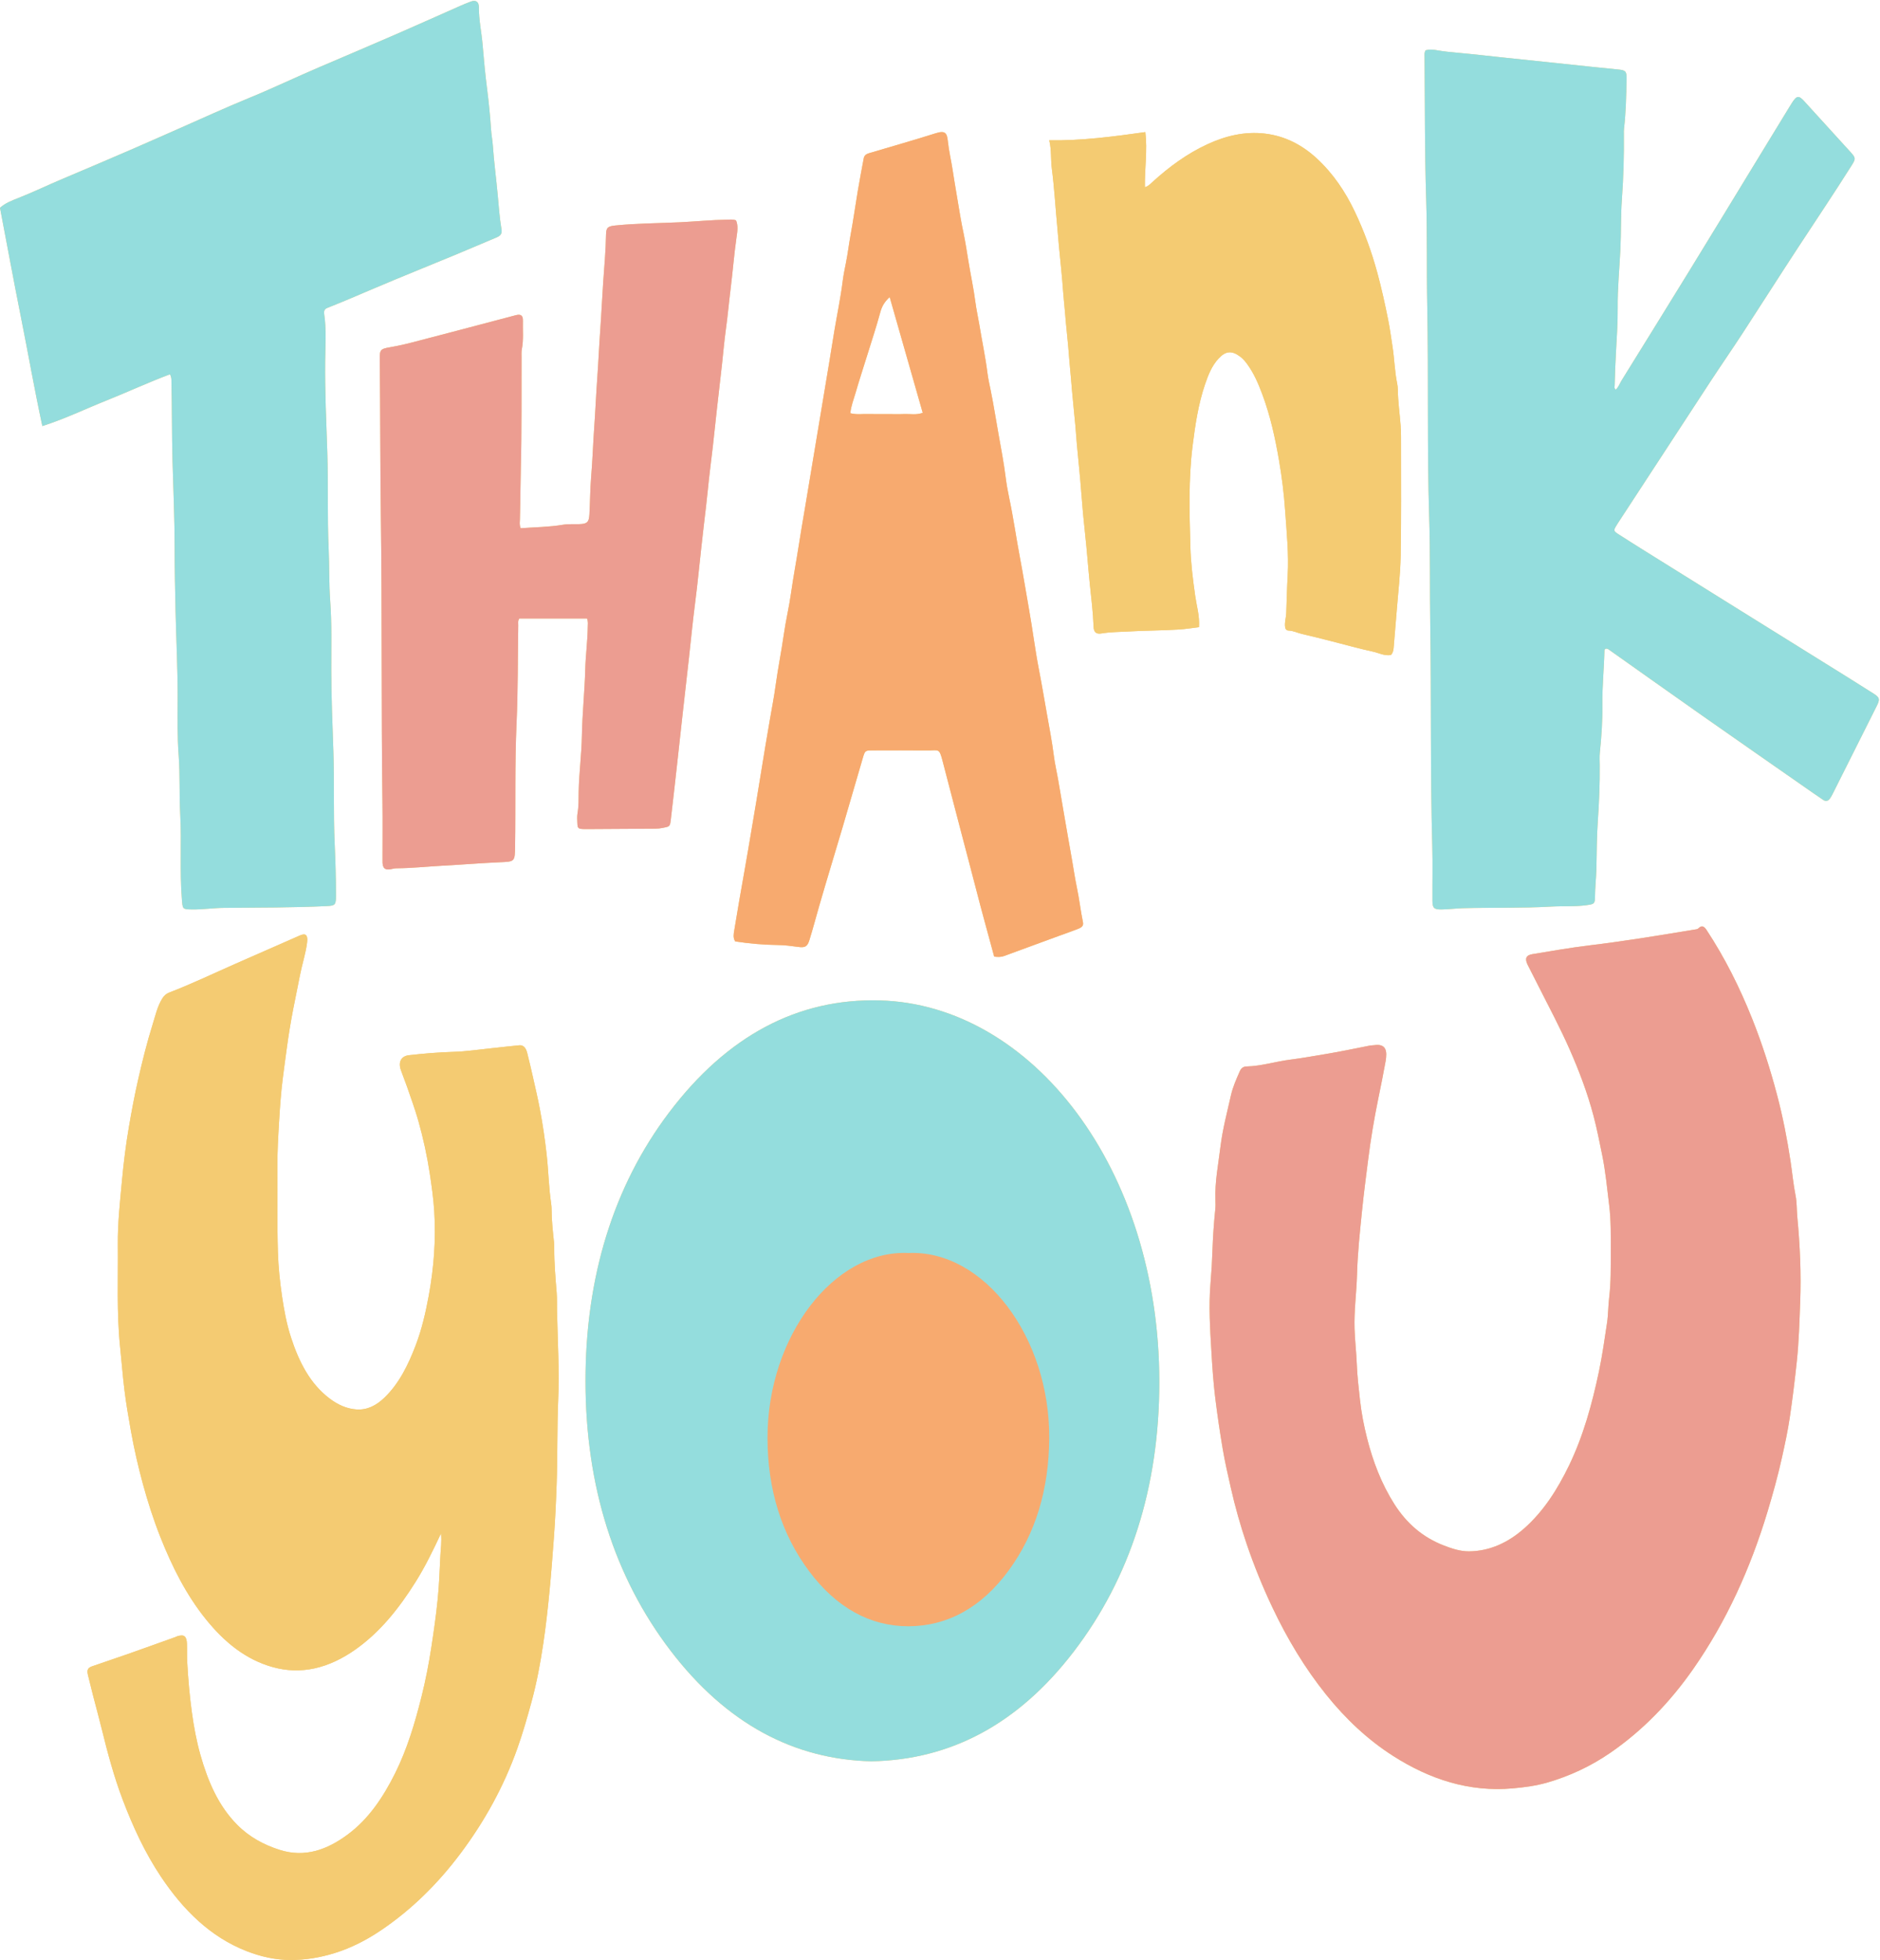 <?xml version="1.0" encoding="UTF-8"?><svg xmlns="http://www.w3.org/2000/svg" xmlns:xlink="http://www.w3.org/1999/xlink" height="441.6" preserveAspectRatio="xMidYMid meet" version="1.0" viewBox="0.0 -0.2 423.6 441.6" width="423.6" zoomAndPan="magnify"><g id="change1_1"><path d="M261.216,311.165c-0.003,23.65-6.562,44.135-19.315,60.762c-12.516,16.318-27.736,24.351-45.577,24.669 c-17.381-0.403-32.67-8.456-45.263-24.962c-12.702-16.648-19.115-37.138-19.137-60.616c-0.022-23.38,6.243-43.926,18.826-60.577 c13.075-17.302,29.013-25.769,47.498-25.26C232.456,226.121,261.221,262.949,261.216,311.165z M422.138,156.056 c-1.768-1.111-3.526-2.238-5.298-3.342c-8.186-5.099-16.377-10.189-24.563-15.287c-7.236-4.506-14.47-9.016-21.701-13.53 c-1.963-1.225-3.922-2.458-5.867-3.711c-1.206-0.777-1.208-0.872-0.425-2.117c0.06-0.096,0.115-0.195,0.177-0.289 c6.944-10.63,13.878-21.267,20.837-31.887c2.413-3.682,4.92-7.303,7.325-10.991c4.193-6.432,8.309-12.914,12.515-19.337 c4.052-6.187,8.182-12.323,12.124-18.581c0.893-1.418,0.855-1.655-0.299-2.916c-3.471-3.792-6.931-7.594-10.382-11.404 c-1.265-1.397-1.725-1.373-2.773,0.24c-0.215,0.331-0.42,0.669-0.626,1.006c-2.352,3.851-4.704,7.701-7.055,11.553 c-5.145,8.428-10.271,16.868-15.44,25.282c-5.079,8.268-10.2,16.511-15.308,24.762c-0.429,0.693-0.681,1.511-1.316,2.078 c-0.408-0.319-0.256-0.672-0.249-0.982c0.048-2.37,0.152-4.737,0.275-7.105c0.178-3.44,0.44-6.882,0.404-10.336 c-0.045-4.35,0.389-8.684,0.604-13.025c0.19-3.836,0.069-7.677,0.35-11.52c0.359-4.903,0.487-9.827,0.443-14.749 c-0.003-0.339-0.017-0.682,0.022-1.018c0.442-3.764,0.517-7.546,0.58-11.329c0.028-1.68-0.236-1.906-1.936-2.066 c-1.906-0.179-3.809-0.381-5.713-0.581c-3.697-0.387-7.394-0.782-11.092-1.17c-2.746-0.288-5.492-0.569-8.238-0.859 c-3.698-0.39-7.392-0.82-11.094-1.159c-1.517-0.139-3.027-0.274-4.528-0.543c-0.877-0.157-1.779-0.271-2.684,0.005 c-0.331,0.593-0.228,1.05-0.224,1.498c0.088,10.638,0.021,21.275,0.361,31.912c0.259,8.083,0.086,16.176,0.243,24.266 c0.308,15.888-0.06,31.785,0.442,47.676c0.252,7.97,0.109,15.95,0.234,23.926c0.26,16.629-0.007,33.264,0.456,49.894 c0.115,4.13,0.01,8.265,0.035,12.398c0.01,1.656,0.368,1.989,2.013,1.971c1.636-0.018,3.269-0.244,4.894-0.288 c6.615-0.179,13.235,0.022,19.85-0.36c2.703-0.156,5.42,0.058,8.122-0.339c1.502-0.221,1.741-0.281,1.747-1.843 c0.009-2.039,0.25-4.06,0.308-6.092c0.104-3.614,0.065-7.226,0.32-10.842c0.297-4.225,0.478-8.468,0.441-12.711 c-0.008-0.962-0.072-1.933,0.027-2.886c0.38-3.654,0.619-7.316,0.573-10.988c-0.05-4.019,0.378-8.015,0.46-12.026 c0.003-0.135,0.16-0.266,0.22-0.361c0.367-0.082,0.6,0.07,0.834,0.235c7.004,4.953,13.996,9.925,21.018,14.853 c8.275,5.806,16.577,11.574,24.868,17.357c0.788,0.55,1.579,1.095,2.379,1.627c0.58,0.386,1.084,0.232,1.471-0.302 c0.231-0.318,0.429-0.666,0.606-1.018c3.328-6.624,6.656-13.249,9.972-19.878C423.635,157.312,423.509,156.917,422.138,156.056z M38.304,84.118c0.393,0.804,0.312,1.253,0.323,1.687c0.152,5.903,0.083,11.808,0.243,17.715c0.179,6.588,0.483,13.178,0.482,19.777 c0,4.645,0.093,9.294,0.199,13.94c0.152,6.653,0.5,13.304,0.482,19.966c-0.011,4.267-0.095,8.533,0.226,12.81 c0.329,4.371,0.109,8.776,0.349,13.173c0.349,6.39-0.142,12.813,0.376,19.215c0.178,2.199,0.126,2.249,2.184,2.285 c2.432,0.043,4.848-0.336,7.27-0.358c7.748-0.071,15.497-0.032,23.241-0.403c1.827-0.087,2.017-0.272,2.02-2.336 c0.006-3.955-0.123-7.902-0.298-11.854c-0.306-6.901-0.056-13.815-0.288-20.73c-0.204-6.08-0.465-12.17-0.474-18.265 c-0.007-5.209,0.142-10.419-0.243-15.636c-0.286-3.867-0.169-7.77-0.345-11.661c-0.326-7.214-0.069-14.443-0.303-21.673 c-0.224-6.898-0.564-13.804-0.482-20.72c0.042-3.509,0.294-7.039-0.23-10.541c-0.092-0.613,0.08-1.089,0.682-1.327 c3.557-1.405,7.077-2.92,10.602-4.422c5.995-2.553,12.038-4.969,18.054-7.462c3.168-1.313,6.321-2.672,9.485-3.999 c0.987-0.414,1.301-0.867,1.122-1.932c-0.423-2.521-0.606-5.089-0.835-7.622c-0.338-3.733-0.846-7.447-1.106-11.188 c-0.082-1.184-0.314-2.341-0.394-3.534c-0.202-3.052-0.498-6.101-0.89-9.13c-0.432-3.342-0.741-6.707-1.022-10.057 c-0.235-2.804-0.851-5.557-0.835-8.396c0.007-1.242-0.681-1.679-1.724-1.318c-0.912,0.316-1.805,0.708-2.693,1.1 c-4.714,2.08-9.415,4.198-14.138,6.251c-5.768,2.507-11.551,4.972-17.335,7.437c-5.259,2.241-10.428,4.728-15.717,6.893 c-5.495,2.25-10.91,4.746-16.358,7.138c-3.51,1.541-7.01,3.108-10.528,4.625c-5.096,2.198-10.198,4.381-15.311,6.534 c-3.32,1.398-6.577,2.972-9.927,4.295C2.727,44.964,1.196,45.532,0,46.613c1.582,8.293,3.078,16.434,4.699,24.543 c1.618,8.095,3.033,16.243,4.844,24.633c5.083-1.624,9.711-3.87,14.441-5.761C28.774,88.113,33.478,85.926,38.304,84.118z M404.572,269.132c-0.506-2.556-0.746-5.162-1.134-7.736c-0.76-5.044-1.744-10.025-3.028-14.901 c-1.548-5.881-3.402-11.656-5.635-17.245c-2.813-7.043-6.163-13.72-10.23-19.896c-0.504-0.766-1.037-1.235-1.823-0.441 c-0.268,0.271-0.627,0.264-0.964,0.318c-4.069,0.657-8.133,1.357-12.206,1.973c-3.796,0.575-7.596,1.119-11.404,1.575 c-4.316,0.516-8.601,1.28-12.894,1.984c-1.41,0.231-1.74,1.003-1.034,2.42c0.821,1.646,1.669,3.274,2.498,4.914 c2.373,4.696,4.844,9.328,6.98,14.181c2.111,4.794,3.975,9.714,5.343,14.868c0.764,2.878,1.334,5.815,1.938,8.745 c0.778,3.773,1.131,7.603,1.599,11.418c0.416,3.385,0.377,6.813,0.366,11.365c-0.023,2.412,0.054,5.974-0.373,9.49 c-0.229,1.889-0.193,3.802-0.477,5.667c-0.559,3.67-1.063,7.349-1.831,10.979c-1.553,7.344-3.515,14.481-6.722,21.121 c-2.628,5.441-5.769,10.349-10.064,14.159c-3.685,3.269-7.843,5.176-12.498,5.211c-1.954,0.015-3.878-0.623-5.765-1.361 c-4.535-1.773-8.224-4.832-11.059-9.308c-2.848-4.494-4.796-9.516-6.135-14.821c-0.708-2.807-1.272-5.687-1.595-8.63 c-0.293-2.666-0.611-5.316-0.714-8.007c-0.102-2.68-0.425-5.35-0.51-8.031c-0.129-4.072,0.447-8.114,0.556-12.173 c0.13-4.857,0.652-9.661,1.139-14.472c0.388-3.831,0.89-7.647,1.372-11.464c0.58-4.597,1.342-9.154,2.269-13.674 c0.574-2.799,1.149-5.6,1.65-8.417c0.428-2.405,0.131-4.084-2.601-3.671c-0.28,0.042-0.568,0.016-0.846,0.069 c-3.33,0.641-6.649,1.369-9.991,1.913c-2.676,0.435-5.343,0.939-8.035,1.273c-3.297,0.41-6.526,1.468-9.869,1.537 c-0.674,0.014-1.179,0.348-1.498,1.076c-0.771,1.756-1.566,3.516-1.994,5.422c-0.866,3.852-1.89,7.667-2.368,11.624 c-0.478,3.953-1.278,7.867-1.13,11.902c0.026,0.722,0.041,1.454-0.033,2.169c-0.323,3.126-0.533,6.259-0.641,9.404 c-0.08,2.357-0.215,4.724-0.418,7.057c-0.459,5.271-0.11,10.511,0.198,15.738c0.199,3.382,0.427,6.777,0.84,10.157 c0.474,3.889,1.048,7.753,1.695,11.6c0.496,2.95,1.176,5.861,1.831,8.771c0.972,4.318,2.178,8.561,3.586,12.704 c1.658,4.878,3.59,9.619,5.773,14.228c3.366,7.106,7.333,13.702,12.086,19.625c4.417,5.505,9.412,10.2,15.114,13.844 c8.391,5.362,17.269,8.169,26.923,7.317c2.653-0.234,5.292-0.584,7.846-1.324c4.991-1.444,9.754-3.646,14.197-6.709 c7.217-4.974,13.397-11.326,18.678-18.893c7.442-10.664,12.866-22.605,16.759-35.528c1.193-3.961,2.296-7.945,3.2-12.017 c0.662-2.979,1.316-5.971,1.763-8.983c0.631-4.248,1.153-8.526,1.607-12.816c0.47-4.444,0.59-8.895,0.754-13.337 c0.236-6.361-0.04-12.735-0.645-19.07C404.816,272.391,404.887,270.723,404.572,269.132z M147.654,186.491 c0.567-0.003,1.119-0.069,1.68-0.178c1.581-0.308,1.623-0.279,1.813-1.876c0.472-3.969,0.911-7.943,1.354-11.915 c0.462-4.14,0.907-8.282,1.369-12.422c0.443-3.972,0.904-7.941,1.347-11.913c0.462-4.14,0.854-8.289,1.387-12.42 c0.303-2.346,0.572-4.693,0.816-7.046c0.377-3.639,0.782-7.276,1.202-10.91c0.284-2.46,0.602-4.916,0.838-7.383 c0.326-3.417,0.788-6.82,1.176-10.232c0.298-2.629,0.563-5.262,0.857-7.891c0.387-3.468,0.794-6.933,1.182-10.401 c0.294-2.63,0.507-5.271,0.874-7.891c0.429-3.068,0.694-6.153,1.08-9.226c0.484-3.852,0.771-7.728,1.33-11.576 c0.18-1.237,0.403-2.558-0.11-3.76c-0.753-0.286-1.438-0.17-2.111-0.159c-3.5,0.061-6.985,0.411-10.475,0.579 c-4.849,0.233-9.708,0.231-14.549,0.722c-1.715,0.174-2.139,0.412-2.165,2.07c-0.056,3.559-0.386,7.096-0.633,10.642 c-0.251,3.599-0.407,7.205-0.668,10.808c-0.268,3.71-0.422,7.43-0.693,11.145c-0.262,3.598-0.403,7.206-0.666,10.809 c-0.271,3.71-0.375,7.432-0.693,11.147c-0.24,2.805-0.227,5.641-0.391,8.461c-0.101,1.738-0.476,2.147-2.266,2.208 c-1.244,0.042-2.513-0.065-3.729,0.14c-3.123,0.527-6.276,0.537-9.484,0.779c-0.335-0.735-0.2-1.364-0.183-1.974 c0.108-3.898,0.108-7.798,0.21-11.697c0.216-8.317,0.12-16.642,0.156-24.963c0.002-0.565-0.043-1.146,0.066-1.693 c0.424-2.132,0.188-4.286,0.245-6.428c0.032-1.198-0.469-1.534-1.607-1.237c-4.305,1.121-8.602,2.272-12.904,3.404 c-2.939,0.774-5.885,1.523-8.821,2.307c-2.122,0.567-4.241,1.104-6.415,1.474c-2.506,0.426-2.527,0.571-2.5,3.101 c0.127,11.991,0.091,23.982,0.252,35.974c0.284,21.161,0.065,42.328,0.35,63.492c0.056,4.188,0.01,8.378,0.011,12.568 c0,0.34-0.011,0.68,0.005,1.019c0.06,1.268,0.591,1.718,1.855,1.47c0.443-0.087,0.874-0.203,1.33-0.205 c3.502-0.022,6.984-0.413,10.471-0.594c4.227-0.219,8.445-0.581,12.673-0.763c3.521-0.151,3.483-0.094,3.538-3.671 c0.142-9.217-0.085-18.434,0.33-27.652c0.33-7.342,0.262-14.701,0.38-22.053c0.008-0.494-0.127-1.018,0.241-1.541 c5.077,0,10.188,0,15.257,0c0.293,0.727,0.176,1.352,0.167,1.967c-0.046,3.161-0.479,6.308-0.563,9.454 c-0.134,5.029-0.672,10.031-0.761,15.055c-0.074,4.181-0.642,8.328-0.723,12.506c-0.031,1.636,0.025,3.275-0.26,4.904 c-0.125,0.715-0.066,1.469-0.038,2.204c0.045,1.183,0.183,1.297,1.432,1.348c0.283,0.011,0.566,0.004,0.849,0.003 C137.464,186.552,142.559,186.519,147.654,186.491z M165.439,209.42c0.713-4.386,1.478-8.763,2.259-13.138 c0.574-3.212,1.109-6.432,1.657-9.646c0.709-4.155,1.398-8.315,2.073-12.477c0.657-4.052,1.317-8.102,2.026-12.145 c0.466-2.658,0.97-5.318,1.336-7.983c0.52-3.793,1.288-7.54,1.824-11.329c0.44-3.115,1.191-6.187,1.625-9.302 c0.497-3.566,1.18-7.098,1.726-10.654c0.418-2.722,0.899-5.434,1.352-8.151c0.453-2.717,0.906-5.433,1.359-8.15 c0.453-2.717,0.906-5.433,1.359-8.15c0.453-2.716,0.906-5.433,1.359-8.149c0.453-2.716,0.91-5.432,1.358-8.15 c0.42-2.551,0.821-5.105,1.245-7.656c0.617-3.714,1.403-7.4,1.869-11.141c0.174-1.395,0.459-2.783,0.735-4.15 c0.424-2.099,0.664-4.222,1.055-6.323c0.607-3.259,1.053-6.548,1.606-9.818c0.421-2.494,0.894-4.979,1.36-7.465 c0.116-0.62,0.566-0.943,1.149-1.116c5.019-1.488,10.057-2.919,15.047-4.498c2.216-0.701,2.559-0.027,2.755,1.812 c0.233,2.19,0.748,4.322,1.078,6.49c0.525,3.443,1.149,6.871,1.704,10.31c0.215,1.333,0.496,2.663,0.766,3.974 c0.419,2.039,0.738,4.103,1.068,6.146c0.502,3.108,1.182,6.186,1.585,9.312c0.215,1.671,0.598,3.319,0.871,4.983 c0.599,3.661,1.383,7.291,1.844,10.976c0.167,1.339,0.476,2.665,0.744,3.978c0.674,3.306,1.181,6.644,1.78,9.959 c0.568,3.147,1.165,6.303,1.569,9.486c0.197,1.557,0.466,3.122,0.793,4.651c0.965,4.512,1.591,9.082,2.453,13.61 c0.745,3.916,1.371,7.862,2.07,11.791c0.788,4.427,1.328,8.901,2.188,13.313c0.645,3.312,1.2,6.642,1.791,9.96 c0.561,3.15,1.171,6.302,1.571,9.485c0.224,1.783,0.646,3.541,0.957,5.314c0.456,2.602,0.895,5.207,1.334,7.811 c0.589,3.493,1.219,6.979,1.826,10.469c0.355,2.044,0.657,4.105,1.084,6.144c0.541,2.584,0.835,5.218,1.369,7.81 c0.196,0.952-0.614,1.25-1.284,1.516c-1.308,0.518-2.643,0.969-3.966,1.453c-4.177,1.528-8.357,3.051-12.528,4.594 c-0.723,0.267-1.423,0.235-2.227,0.14c-1.415-5.25-2.83-10.288-4.123-15.358c-1.098-4.307-2.271-8.593-3.379-12.895 c-1.346-5.23-2.745-10.446-4.088-15.676c-0.807-3.143-0.864-2.504-3.364-2.527c-4.076-0.038-8.153-0.012-12.23-0.01 c-1.883,0.001-1.912-0.005-2.424,1.732c-1.542,5.236-3.043,10.483-4.59,15.717c-1.737,5.881-3.545,11.742-5.243,17.634 c-0.73,2.533-1.401,5.084-2.18,7.604c-0.472,1.527-0.96,1.807-2.578,1.584c-1.504-0.207-3.022-0.406-4.536-0.423 c-3.222-0.035-6.413-0.322-9.618-0.809C165.134,211.096,165.31,210.217,165.439,209.42z M191.596,92.892 c1.381,0.37,2.733,0.148,4.065,0.186c1.356,0.039,2.715,0.01,4.072,0.011c1.357,0.001,2.717,0.045,4.072-0.008 c1.311-0.05,2.659,0.26,4.102-0.279c-2.496-8.739-4.962-17.375-7.449-26.083c-1.078,1-1.727,2.012-2.087,3.346 c-0.924,3.418-2.049,6.781-3.098,10.165c-0.832,2.683-1.712,5.351-2.489,8.049C192.354,89.778,191.749,91.242,191.596,92.892z M125.431,291.087c-0.269-3.373-0.573-6.742-0.55-10.135c0.003-0.396-0.004-0.794-0.045-1.187c-0.263-2.521-0.553-5.038-0.556-7.583 c0-0.394-0.031-0.792-0.089-1.18c-0.552-3.67-0.609-7.398-1.021-11.089c-0.387-3.472-0.893-6.911-1.543-10.324 c-0.46-2.417-1.023-4.81-1.563-7.208c-0.406-1.802-0.83-3.599-1.281-5.387c-0.299-1.183-0.894-1.783-1.763-1.704 c-2.132,0.193-4.258,0.459-6.388,0.679c-2.775,0.286-5.547,0.707-8.327,0.794c-3.394,0.105-6.77,0.372-10.143,0.756 c-1.754,0.2-2.472,1.5-1.849,3.321c0.431,1.26,0.951,2.481,1.383,3.741c0.882,2.575,1.83,5.129,2.572,7.756 c1.105,3.918,1.975,7.901,2.589,11.975c0.419,2.781,0.811,5.574,0.985,8.363c0.398,6.388-0.082,12.75-1.236,19.022 c-0.7,3.806-1.567,7.573-2.935,11.162c-1.694,4.443-3.738,8.621-7.053,11.817c-1.803,1.739-3.853,2.814-6.28,2.654 c-2.19-0.144-4.164-1.036-5.984-2.394c-4.505-3.362-7.015-8.358-8.814-13.912c-0.961-2.969-1.531-6.052-1.992-9.173 c-0.485-3.286-0.828-6.603-0.93-9.907c-0.196-6.334-0.067-12.681-0.118-19.022c-0.029-3.621,0.188-7.23,0.405-10.833 c0.182-3.031,0.406-6.063,0.775-9.083c0.279-2.286,0.605-4.563,0.908-6.843c0.406-3.062,0.906-6.105,1.494-9.132 c0.491-2.527,1.021-5.044,1.514-7.57c0.483-2.475,1.294-4.855,1.601-7.376c0.2-1.638-0.311-2.115-1.641-1.531 c-4.827,2.119-9.652,4.242-14.478,6.362c-4.966,2.181-9.869,4.544-14.919,6.479c-0.623,0.239-1.142,0.62-1.599,1.358 c-1.122,1.813-1.556,3.892-2.186,5.894c-1.268,4.03-2.281,8.146-3.23,12.289c-0.812,3.547-1.481,7.129-2.095,10.716 c-0.69,4.029-1.196,8.11-1.573,12.193c-0.44,4.766-0.975,9.536-0.928,14.344c0.076,7.683-0.285,15.368,0.512,23.046 c0.336,3.24,0.583,6.503,0.982,9.737c0.378,3.062,0.897,6.1,1.441,9.136c0.723,4.037,1.629,8.014,2.695,11.936 c1.111,4.087,2.402,8.108,3.952,12.026c2.666,6.74,5.872,13.092,10.288,18.56c4.143,5.13,8.971,9.072,15.074,10.757 c3.116,0.86,6.248,0.951,9.338,0.283c3.282-0.71,6.342-2.213,9.21-4.228c5.576-3.916,9.857-9.292,13.607-15.272 c2.105-3.356,3.869-6.954,5.718-10.915c0.189,1.925-0.068,3.487-0.143,5.06c-0.156,3.267-0.279,6.523-0.604,9.787 c-0.364,3.645-0.884,7.256-1.436,10.857c-0.568,3.71-1.286,7.394-2.194,11.032c-1.494,5.987-3.242,11.848-5.953,17.29 c-2.699,5.418-5.964,10.288-10.621,13.762c-4.716,3.519-9.749,5.317-15.417,3.506c-3.544-1.133-6.808-2.869-9.581-5.672 c-4.199-4.244-6.567-9.745-8.248-15.675c-0.897-3.163-1.5-6.417-1.948-9.713c-0.508-3.736-0.838-7.486-1.037-11.253 c-0.072-1.355-0.012-2.718-0.06-4.075c-0.062-1.748-0.626-2.197-2.126-1.753c-0.192,0.057-0.373,0.164-0.563,0.232 c-3.508,1.255-7.013,2.523-10.527,3.758c-2.707,0.951-5.429,1.85-8.138,2.796c-1.016,0.355-1.224,0.831-0.938,2.019 c0.366,1.521,0.743,3.038,1.133,4.551c0.653,2.538,1.35,5.062,1.975,7.609c1.32,5.378,2.747,10.703,4.697,15.852 c2.328,6.147,5.052,12.016,8.622,17.359c5.069,7.586,11.192,13.6,19.272,16.765c3.183,1.247,6.448,1.987,9.789,2.011 c3.433,0.026,6.813-0.532,10.159-1.58c3.74-1.172,7.208-2.965,10.497-5.199c6.766-4.595,12.649-10.373,17.764-17.194 c5.368-7.159,9.734-14.984,12.834-23.706c1.207-3.395,2.2-6.867,3.156-10.364c1.197-4.374,2.027-8.842,2.695-13.331 c0.585-3.932,1.019-7.905,1.405-11.883c0.38-3.919,0.673-7.854,0.963-11.773c0.308-4.152,0.498-8.333,0.641-12.504 c0.211-6.156,0.075-12.322,0.334-18.483c0.285-6.783-0.121-13.567-0.263-20.35C125.478,293.689,125.534,292.38,125.431,291.087z M271.517,86.386c0.71-2.086,1.511-4.153,3.049-5.81c1.606-1.73,2.973-1.856,4.875-0.432c0.643,0.482,1.142,1.084,1.609,1.728 c1.502,2.072,2.491,4.396,3.378,6.773c1.797,4.82,2.89,9.819,3.76,14.871c0.651,3.775,1.122,7.576,1.385,11.397 c0.333,4.847,0.839,9.7,0.563,14.556c-0.161,2.825-0.203,5.648-0.322,8.471c-0.04,0.957-0.338,1.885-0.286,2.862 c0.032,0.601,0.22,1.043,0.831,1.059c1.048,0.027,1.96,0.518,2.947,0.746c2.251,0.518,4.49,1.094,6.73,1.66 c3.116,0.789,6.212,1.669,9.351,2.349c1.309,0.284,2.554,1.003,4.047,0.738c0.432-0.536,0.538-1.069,0.582-1.649 c0.213-2.753,0.468-5.503,0.684-8.255c0.322-4.104,0.818-8.207,0.895-12.316c0.153-8.262,0.077-16.529,0.084-24.794 c0.001-1.584,0.02-3.174-0.1-4.752c-0.201-2.642-0.587-5.268-0.621-7.924c-0.006-0.45-0.041-0.907-0.132-1.346 c-0.586-2.816-0.64-5.698-1.083-8.538c-0.312-1.998-0.583-4.027-0.98-6.001c-0.708-3.523-1.476-7.038-2.424-10.52 c-1.295-4.757-2.969-9.353-5.078-13.784c-2.15-4.516-4.914-8.633-8.636-12.045c-3.299-3.024-7.139-4.995-11.58-5.525 c-4.537-0.542-8.859,0.486-12.985,2.39c-4.611,2.128-8.64,5.099-12.376,8.499c-0.473,0.43-0.909,0.932-1.723,1.185 c-0.058-4.23,0.605-8.308,0.108-12.419c-7.246,1.013-14.316,1.959-21.656,1.851c0.541,2.191,0.312,4.289,0.581,6.35 c0.575,4.418,0.818,8.865,1.242,13.296c0.129,1.348,0.221,2.699,0.347,4.047c0.331,3.533,0.735,7.061,0.976,10.6 c0.096,1.409,0.276,2.807,0.384,4.214c0.275,3.593,0.729,7.173,0.975,10.768c0.096,1.409,0.278,2.807,0.384,4.213 c0.271,3.593,0.665,7.177,0.996,10.766c0.13,1.404,0.211,2.813,0.339,4.217c0.337,3.702,0.743,7.398,1.015,11.104 c0.223,3.036,0.509,6.076,0.841,9.09c0.414,3.749,0.677,7.516,1.059,11.265c0.324,3.188,0.735,6.388,0.848,9.604 c0.046,1.311,0.586,1.765,1.827,1.557c2.009-0.336,4.052-0.323,6.065-0.439c3.775-0.219,7.57-0.201,11.35-0.441 c1.493-0.095,2.977-0.34,4.514-0.523c0.171-2.536-0.534-4.786-0.855-7.05c-0.523-3.688-0.99-7.397-1.089-11.09 c-0.201-7.561-0.448-15.134,0.498-22.693C269.298,95.553,269.985,90.888,271.517,86.386z" fill="#F4CB72"/></g><g id="change2_1"><path d="M422.878,158.824c-3.317,6.63-6.644,13.254-9.972,19.878c-0.177,0.352-0.375,0.7-0.606,1.018 c-0.388,0.533-0.892,0.687-1.471,0.302c-0.8-0.532-1.591-1.077-2.379-1.627c-8.291-5.783-16.593-11.551-24.868-17.357 c-7.022-4.927-14.014-9.899-21.018-14.853c-0.234-0.165-0.467-0.317-0.834-0.235c-0.06,0.094-0.218,0.226-0.22,0.361 c-0.081,4.011-0.51,8.008-0.46,12.026c0.046,3.672-0.193,7.334-0.573,10.988c-0.099,0.953-0.035,1.923-0.027,2.886 c0.037,4.244-0.144,8.486-0.441,12.711c-0.254,3.617-0.216,7.229-0.32,10.842c-0.058,2.032-0.299,4.054-0.308,6.092 c-0.007,1.562-0.245,1.622-1.747,1.843c-2.702,0.397-5.419,0.183-8.122,0.339c-6.614,0.382-13.235,0.181-19.85,0.36 c-1.625,0.044-3.258,0.27-4.894,0.288c-1.645,0.018-2.003-0.314-2.013-1.971c-0.025-4.133,0.08-8.268-0.035-12.398 c-0.463-16.63-0.197-33.265-0.456-49.894c-0.125-7.977,0.018-15.956-0.234-23.926c-0.502-15.891-0.134-31.788-0.442-47.676 c-0.157-8.091,0.016-16.183-0.243-24.266c-0.34-10.637-0.273-21.274-0.361-31.912c-0.004-0.448-0.107-0.905,0.224-1.498 c0.905-0.276,1.806-0.162,2.684-0.005c1.501,0.269,3.011,0.404,4.528,0.543c3.702,0.339,7.396,0.77,11.094,1.159 c2.746,0.289,5.492,0.57,8.238,0.859c3.697,0.388,7.394,0.783,11.092,1.17c1.904,0.199,3.807,0.401,5.713,0.581 c1.7,0.16,1.963,0.386,1.936,2.066c-0.062,3.782-0.138,7.565-0.58,11.329c-0.039,0.336-0.025,0.679-0.022,1.018 c0.044,4.922-0.085,9.846-0.443,14.749c-0.281,3.843-0.16,7.683-0.35,11.52c-0.215,4.341-0.65,8.675-0.604,13.025 c0.036,3.454-0.225,6.895-0.404,10.336c-0.123,2.368-0.227,4.735-0.275,7.105c-0.006,0.309-0.158,0.662,0.249,0.982 c0.635-0.566,0.887-1.385,1.316-2.078c5.108-8.251,10.229-16.493,15.308-24.762c5.169-8.414,10.295-16.854,15.44-25.282 c2.351-3.851,4.703-7.702,7.055-11.553c0.206-0.337,0.411-0.675,0.626-1.006c1.048-1.613,1.508-1.637,2.773-0.24 c3.451,3.811,6.911,7.612,10.382,11.404c1.154,1.261,1.192,1.498,0.299,2.916c-3.942,6.259-8.072,12.394-12.124,18.581 c-4.206,6.423-8.322,12.905-12.515,19.337c-2.404,3.688-4.912,7.308-7.325,10.991c-6.959,10.62-13.893,21.257-20.837,31.887 c-0.062,0.095-0.117,0.194-0.177,0.289c-0.782,1.245-0.781,1.34,0.425,2.117c1.945,1.253,3.904,2.486,5.867,3.711 c7.231,4.514,14.465,9.024,21.701,13.53c8.186,5.098,16.377,10.188,24.563,15.287c1.772,1.104,3.53,2.231,5.298,3.342 C423.509,156.917,423.635,157.312,422.878,158.824z M261.216,311.165c-0.003,23.65-6.562,44.135-19.315,60.762 c-12.516,16.318-27.736,24.351-45.577,24.669c-17.381-0.403-32.67-8.456-45.263-24.962c-12.702-16.648-19.115-37.138-19.137-60.616 c-0.022-23.38,6.243-43.926,18.826-60.577c13.075-17.302,29.013-25.769,47.498-25.26 C232.456,226.121,261.221,262.949,261.216,311.165z M38.304,84.118c-4.826,1.808-9.529,3.995-14.321,5.91 c-4.73,1.891-9.357,4.137-14.441,5.761c-1.811-8.39-3.226-16.538-4.844-24.633C3.078,63.046,1.582,54.906,0,46.613 c1.196-1.081,2.727-1.648,4.169-2.218c3.35-1.323,6.607-2.897,9.927-4.295c5.112-2.152,10.214-4.335,15.311-6.534 c3.518-1.517,7.018-3.085,10.528-4.625c5.449-2.392,10.863-4.887,16.358-7.138c5.288-2.166,10.458-4.653,15.717-6.893 c5.783-2.464,11.566-4.93,17.335-7.437c4.724-2.053,9.424-4.171,14.138-6.251c0.889-0.392,1.781-0.784,2.693-1.1 c1.043-0.361,1.731,0.077,1.724,1.318c-0.015,2.84,0.6,5.593,0.835,8.396c0.281,3.35,0.59,6.715,1.022,10.057 c0.391,3.029,0.687,6.078,0.89,9.13c0.079,1.193,0.311,2.35,0.394,3.534c0.26,3.742,0.768,7.455,1.106,11.188 c0.229,2.533,0.413,5.1,0.835,7.622c0.178,1.064-0.135,1.518-1.122,1.932c-3.164,1.327-6.317,2.686-9.485,3.999 c-6.016,2.493-12.059,4.909-18.054,7.462c-3.525,1.502-7.045,3.017-10.602,4.422c-0.602,0.238-0.774,0.714-0.682,1.327 c0.524,3.502,0.272,7.032,0.23,10.541c-0.083,6.916,0.258,13.822,0.482,20.72c0.234,7.23-0.023,14.459,0.303,21.673 c0.176,3.891,0.059,7.794,0.345,11.661c0.385,5.217,0.236,10.427,0.243,15.636c0.008,6.095,0.27,12.185,0.474,18.265 c0.232,6.916-0.017,13.83,0.288,20.73c0.175,3.953,0.304,7.9,0.298,11.854c-0.003,2.063-0.192,2.248-2.02,2.336 c-7.744,0.37-15.493,0.332-23.241,0.403c-2.422,0.022-4.838,0.4-7.27,0.358c-2.058-0.036-2.006-0.086-2.184-2.285 c-0.518-6.402-0.027-12.825-0.376-19.215c-0.24-4.397-0.021-8.802-0.349-13.173c-0.321-4.276-0.238-8.543-0.226-12.81 c0.018-6.662-0.33-13.312-0.482-19.966c-0.106-4.646-0.199-9.295-0.199-13.94c0.001-6.599-0.303-13.189-0.482-19.777 c-0.16-5.907-0.091-11.812-0.243-17.715C38.615,85.371,38.697,84.922,38.304,84.118z" fill="#94DDDD"/></g><g id="change3_1"><path d="M362.946,282.672c0.011-4.552,0.049-7.979-0.366-11.365c-0.468-3.815-0.821-7.645-1.599-11.418 c-0.604-2.93-1.174-5.867-1.938-8.745c-1.369-5.154-3.232-10.074-5.343-14.868c-2.136-4.852-4.607-9.484-6.98-14.181 c-0.829-1.641-1.677-3.268-2.498-4.914c-0.707-1.418-0.377-2.189,1.034-2.42c4.293-0.704,8.578-1.468,12.894-1.984 c3.807-0.455,7.608-1,11.404-1.575c4.073-0.617,8.137-1.316,12.206-1.973c0.337-0.054,0.696-0.047,0.964-0.318 c0.785-0.794,1.318-0.325,1.823,0.441c4.067,6.176,7.416,12.854,10.23,19.896c2.233,5.589,4.086,11.364,5.635,17.245 c1.284,4.876,2.268,9.858,3.028,14.901c0.388,2.575,0.628,5.18,1.134,7.736c0.315,1.591,0.244,3.259,0.4,4.891 c0.605,6.334,0.881,12.709,0.645,19.07c-0.165,4.442-0.285,8.893-0.754,13.337c-0.453,4.29-0.976,8.568-1.607,12.816 c-0.447,3.012-1.101,6.004-1.763,8.983c-0.904,4.072-2.007,8.056-3.2,12.017c-3.893,12.923-9.317,24.863-16.759,35.528 c-5.281,7.567-11.46,13.919-18.678,18.893c-4.444,3.062-9.206,5.264-14.197,6.709c-2.554,0.739-5.194,1.089-7.846,1.324 c-9.654,0.852-18.532-1.955-26.923-7.317c-5.702-3.643-10.697-8.339-15.114-13.844c-4.753-5.924-8.72-12.52-12.086-19.625 c-2.183-4.609-4.115-9.35-5.773-14.228c-1.408-4.143-2.614-8.386-3.586-12.704c-0.655-2.911-1.335-5.821-1.831-8.771 c-0.647-3.847-1.221-7.71-1.695-11.6c-0.412-3.38-0.641-6.776-0.84-10.157c-0.307-5.228-0.656-10.467-0.198-15.738 c0.203-2.333,0.338-4.7,0.418-7.057c0.107-3.145,0.318-6.279,0.641-9.404c0.074-0.714,0.059-1.447,0.033-2.169 c-0.148-4.036,0.652-7.949,1.13-11.902c0.478-3.957,1.502-7.772,2.368-11.624c0.428-1.906,1.223-3.666,1.994-5.422 c0.319-0.727,0.824-1.062,1.498-1.076c3.343-0.068,6.572-1.127,9.869-1.537c2.692-0.334,5.359-0.838,8.035-1.273 c3.342-0.544,6.661-1.272,9.991-1.913c0.278-0.053,0.566-0.027,0.846-0.069c2.733-0.413,3.029,1.266,2.601,3.671 c-0.501,2.818-1.075,5.618-1.65,8.417c-0.928,4.52-1.689,9.077-2.269,13.674c-0.482,3.817-0.984,7.633-1.372,11.464 c-0.487,4.81-1.009,9.614-1.139,14.472c-0.109,4.059-0.685,8.101-0.556,12.173c0.085,2.681,0.407,5.35,0.51,8.031 c0.103,2.691,0.422,5.34,0.714,8.007c0.323,2.943,0.886,5.823,1.595,8.63c1.339,5.305,3.287,10.327,6.135,14.821 c2.836,4.476,6.525,7.535,11.059,9.308c1.887,0.738,3.811,1.376,5.765,1.361c4.654-0.035,8.812-1.942,12.498-5.211 c4.295-3.81,7.436-8.718,10.064-14.159c3.207-6.64,5.169-13.777,6.722-21.121c0.767-3.63,1.272-7.309,1.831-10.979 c0.284-1.865,0.248-3.777,0.477-5.667C363,288.646,362.924,285.085,362.946,282.672z M117.144,116.83 c0.108-3.898,0.108-7.798,0.21-11.697c0.216-8.317,0.12-16.642,0.156-24.963c0.002-0.565-0.043-1.146,0.066-1.693 c0.424-2.132,0.188-4.286,0.245-6.428c0.032-1.198-0.469-1.534-1.607-1.237c-4.305,1.121-8.602,2.272-12.904,3.404 c-2.939,0.774-5.885,1.523-8.821,2.307c-2.122,0.566-4.241,1.104-6.415,1.474c-2.506,0.426-2.527,0.571-2.5,3.101 c0.127,11.991,0.091,23.982,0.252,35.974c0.284,21.161,0.065,42.328,0.35,63.492c0.056,4.188,0.01,8.378,0.011,12.568 c0,0.34-0.011,0.68,0.005,1.019c0.06,1.268,0.591,1.718,1.855,1.47c0.443-0.087,0.874-0.203,1.33-0.205 c3.502-0.022,6.984-0.413,10.471-0.594c4.227-0.219,8.445-0.581,12.673-0.763c3.521-0.151,3.483-0.094,3.538-3.671 c0.142-9.217-0.085-18.434,0.33-27.652c0.33-7.342,0.262-14.701,0.38-22.053c0.008-0.494-0.127-1.018,0.241-1.541 c5.077,0,10.188,0,15.257,0c0.293,0.727,0.176,1.352,0.167,1.967c-0.046,3.161-0.479,6.308-0.563,9.454 c-0.134,5.029-0.672,10.031-0.761,15.055c-0.074,4.181-0.642,8.328-0.723,12.506c-0.031,1.636,0.025,3.275-0.26,4.904 c-0.125,0.715-0.066,1.469-0.038,2.204c0.045,1.183,0.183,1.297,1.432,1.348c0.283,0.011,0.566,0.004,0.849,0.003 c5.095-0.031,10.19-0.064,15.285-0.092c0.567-0.003,1.119-0.069,1.68-0.178c1.58-0.308,1.623-0.279,1.813-1.876 c0.472-3.969,0.911-7.943,1.354-11.915c0.462-4.14,0.907-8.282,1.369-12.422c0.443-3.972,0.904-7.941,1.347-11.913 c0.462-4.14,0.854-8.289,1.387-12.42c0.303-2.346,0.572-4.693,0.816-7.046c0.377-3.639,0.782-7.275,1.202-10.91 c0.284-2.46,0.602-4.916,0.838-7.383c0.326-3.417,0.788-6.82,1.176-10.232c0.298-2.629,0.563-5.262,0.857-7.891 c0.387-3.468,0.794-6.933,1.182-10.401c0.294-2.63,0.507-5.271,0.874-7.891c0.429-3.068,0.694-6.153,1.08-9.226 c0.484-3.852,0.771-7.728,1.33-11.576c0.18-1.237,0.403-2.558-0.11-3.76c-0.754-0.286-1.438-0.17-2.111-0.159 c-3.5,0.061-6.985,0.411-10.475,0.579c-4.849,0.233-9.708,0.231-14.549,0.722c-1.715,0.174-2.139,0.412-2.165,2.07 c-0.056,3.559-0.386,7.096-0.633,10.642c-0.251,3.599-0.407,7.205-0.668,10.808c-0.268,3.71-0.422,7.43-0.692,11.145 c-0.262,3.598-0.403,7.206-0.666,10.809c-0.271,3.71-0.375,7.432-0.693,11.147c-0.24,2.805-0.227,5.641-0.391,8.461 c-0.101,1.738-0.476,2.147-2.266,2.208c-1.244,0.042-2.513-0.065-3.729,0.14c-3.123,0.527-6.276,0.537-9.484,0.779 C116.992,118.069,117.127,117.44,117.144,116.83z" fill="#EC9D91"/></g><g id="change4_1"><path d="M236.412,323.831c0.154-22.756-14.678-42.503-31.737-41.743c-16.675-0.781-31.757,18.663-31.739,41.633 c0.009,11.726,3.181,21.766,9.378,30.058c6.139,8.213,13.767,12.413,22.37,12.396c8.706-0.018,16.447-4.159,22.615-12.605 C233.337,345.304,236.334,335.405,236.412,323.831z M224.01,215.318c-1.415-5.25-2.83-10.288-4.123-15.358 c-1.098-4.307-2.271-8.593-3.379-12.895c-1.346-5.23-2.745-10.446-4.088-15.676c-0.807-3.143-0.864-2.504-3.364-2.527 c-4.076-0.038-8.153-0.012-12.23-0.01c-1.883,0.001-1.912-0.005-2.424,1.732c-1.542,5.236-3.043,10.483-4.59,15.717 c-1.737,5.881-3.545,11.742-5.243,17.634c-0.73,2.533-1.401,5.084-2.18,7.604c-0.472,1.527-0.96,1.807-2.578,1.584 c-1.504-0.207-3.022-0.406-4.536-0.423c-3.222-0.035-6.413-0.322-9.618-0.809c-0.525-0.795-0.349-1.674-0.22-2.471 c0.713-4.386,1.478-8.763,2.259-13.138c0.574-3.212,1.109-6.432,1.657-9.646c0.709-4.155,1.398-8.315,2.073-12.477 c0.657-4.052,1.317-8.102,2.026-12.145c0.466-2.658,0.97-5.318,1.336-7.983c0.52-3.793,1.288-7.54,1.824-11.329 c0.44-3.115,1.191-6.187,1.625-9.302c0.497-3.566,1.18-7.098,1.726-10.654c0.418-2.722,0.899-5.434,1.352-8.151 c0.453-2.717,0.906-5.433,1.359-8.15c0.453-2.717,0.906-5.433,1.359-8.15c0.453-2.716,0.906-5.433,1.359-8.149 c0.453-2.716,0.91-5.432,1.358-8.15c0.42-2.551,0.821-5.105,1.245-7.656c0.617-3.714,1.403-7.4,1.869-11.141 c0.174-1.395,0.459-2.783,0.735-4.15c0.424-2.099,0.664-4.222,1.055-6.323c0.607-3.259,1.053-6.548,1.606-9.818 c0.421-2.494,0.894-4.979,1.36-7.465c0.116-0.62,0.566-0.943,1.149-1.116c5.019-1.488,10.057-2.919,15.047-4.498 c2.216-0.701,2.559-0.027,2.755,1.812c0.233,2.19,0.748,4.322,1.078,6.49c0.525,3.443,1.149,6.871,1.704,10.31 c0.215,1.333,0.496,2.663,0.766,3.974c0.419,2.039,0.738,4.103,1.068,6.146c0.502,3.108,1.182,6.186,1.585,9.312 c0.215,1.671,0.598,3.319,0.871,4.983c0.599,3.661,1.383,7.291,1.844,10.976c0.167,1.339,0.476,2.665,0.744,3.978 c0.674,3.306,1.181,6.644,1.78,9.959c0.568,3.147,1.165,6.303,1.569,9.486c0.197,1.557,0.466,3.122,0.793,4.651 c0.965,4.512,1.591,9.082,2.453,13.61c0.745,3.916,1.371,7.862,2.07,11.791c0.788,4.427,1.328,8.901,2.188,13.313 c0.645,3.312,1.2,6.642,1.791,9.96c0.561,3.15,1.171,6.301,1.571,9.485c0.224,1.783,0.646,3.541,0.957,5.314 c0.456,2.602,0.895,5.207,1.335,7.811c0.589,3.493,1.219,6.98,1.826,10.469c0.355,2.044,0.657,4.105,1.084,6.144 c0.541,2.584,0.834,5.218,1.369,7.81c0.196,0.952-0.614,1.25-1.285,1.516c-1.308,0.518-2.643,0.969-3.966,1.453 c-4.177,1.528-8.357,3.051-12.528,4.594C225.515,215.445,224.814,215.413,224.01,215.318z M200.459,66.719 c-1.078,1-1.727,2.012-2.087,3.346c-0.924,3.418-2.049,6.781-3.098,10.165c-0.832,2.683-1.712,5.351-2.489,8.049 c-0.431,1.498-1.036,2.963-1.189,4.612c1.381,0.37,2.733,0.148,4.065,0.186c1.356,0.039,2.715,0.01,4.072,0.011 c1.358,0.001,2.717,0.045,4.072-0.008c1.311-0.05,2.659,0.26,4.102-0.279C205.412,84.063,202.946,75.427,200.459,66.719z" fill="#F7AA6F"/></g><g id="change1_2"><path d="M99.366,345.253c-1.849,3.962-3.613,7.559-5.718,10.915c-3.751,5.98-8.032,11.356-13.607,15.272 c-2.868,2.014-5.928,3.518-9.21,4.228c-3.09,0.669-6.222,0.577-9.338-0.283c-6.102-1.684-10.931-5.627-15.074-10.757 c-4.416-5.468-7.622-11.82-10.288-18.56c-1.55-3.917-2.841-7.939-3.952-12.025c-1.067-3.922-1.973-7.899-2.695-11.936 c-0.544-3.036-1.063-6.075-1.441-9.136c-0.399-3.234-0.646-6.497-0.982-9.737c-0.797-7.678-0.437-15.363-0.512-23.046 c-0.047-4.808,0.488-9.577,0.928-14.344c0.377-4.083,0.883-8.164,1.573-12.193c0.614-3.587,1.283-7.17,2.095-10.716 c0.949-4.143,1.962-8.26,3.23-12.289c0.63-2.002,1.064-4.081,2.186-5.894c0.457-0.738,0.976-1.119,1.599-1.358 c5.05-1.935,9.954-4.298,14.919-6.479c4.826-2.12,9.651-4.243,14.478-6.362c1.331-0.584,1.841-0.107,1.641,1.531 c-0.308,2.52-1.118,4.901-1.601,7.376c-0.493,2.526-1.022,5.043-1.514,7.57c-0.589,3.028-1.088,6.071-1.494,9.132 c-0.303,2.281-0.628,4.558-0.908,6.843c-0.369,3.019-0.593,6.052-0.775,9.083c-0.216,3.604-0.434,7.212-0.405,10.833 c0.051,6.341-0.078,12.687,0.118,19.022c0.102,3.304,0.445,6.621,0.93,9.907c0.461,3.122,1.03,6.205,1.992,9.173 c1.799,5.554,4.31,10.55,8.814,13.912c1.819,1.358,3.793,2.249,5.984,2.394c2.427,0.16,4.477-0.916,6.28-2.654 c3.314-3.196,5.359-7.374,7.053-11.817c1.368-3.589,2.234-7.355,2.935-11.162c1.154-6.272,1.634-12.635,1.236-19.022 c-0.174-2.789-0.566-5.582-0.985-8.363c-0.614-4.074-1.484-8.057-2.589-11.975c-0.741-2.628-1.689-5.181-2.572-7.756 c-0.432-1.26-0.952-2.481-1.383-3.741c-0.623-1.822,0.095-3.122,1.849-3.321c3.373-0.384,6.749-0.651,10.143-0.756 c2.78-0.086,5.552-0.507,8.327-0.794c2.13-0.22,4.256-0.486,6.388-0.679c0.869-0.079,1.464,0.52,1.763,1.704 c0.451,1.788,0.875,3.585,1.281,5.387c0.54,2.397,1.103,4.79,1.563,7.208c0.65,3.413,1.156,6.852,1.543,10.324 c0.412,3.69,0.468,7.418,1.021,11.089c0.058,0.388,0.089,0.786,0.089,1.18c0.003,2.546,0.293,5.063,0.556,7.583 c0.041,0.392,0.048,0.791,0.045,1.187c-0.022,3.393,0.282,6.761,0.55,10.135c0.103,1.293,0.047,2.602,0.074,3.904 c0.142,6.783,0.548,13.567,0.263,20.35c-0.259,6.161-0.123,12.326-0.334,18.483c-0.143,4.171-0.332,8.352-0.641,12.504 c-0.291,3.92-0.584,7.855-0.963,11.773c-0.385,3.977-0.82,7.95-1.405,11.883c-0.667,4.489-1.498,8.957-2.695,13.331 c-0.957,3.496-1.949,6.968-3.156,10.363c-3.101,8.722-7.466,16.547-12.834,23.706c-5.115,6.821-10.998,12.6-17.764,17.194 c-3.29,2.234-6.758,4.028-10.497,5.199c-3.346,1.048-6.726,1.606-10.159,1.58c-3.341-0.025-6.606-0.765-9.789-2.011 c-8.08-3.165-14.203-9.178-19.272-16.765c-3.57-5.343-6.294-11.212-8.622-17.359c-1.95-5.148-3.377-10.474-4.697-15.852 c-0.625-2.547-1.322-5.071-1.975-7.609c-0.39-1.513-0.767-3.031-1.133-4.551c-0.286-1.188-0.078-1.664,0.938-2.019 c2.709-0.946,5.431-1.844,8.138-2.796c3.514-1.235,7.019-2.502,10.527-3.758c0.19-0.068,0.37-0.175,0.563-0.232 c1.5-0.444,2.064,0.005,2.126,1.753c0.048,1.357-0.012,2.72,0.06,4.075c0.2,3.767,0.529,7.517,1.038,11.253 c0.448,3.296,1.051,6.549,1.948,9.713c1.681,5.93,4.049,11.43,8.248,15.675c2.773,2.803,6.037,4.539,9.581,5.672 c5.668,1.812,10.701,0.013,15.417-3.506c4.657-3.474,7.922-8.344,10.621-13.762c2.71-5.441,4.459-11.302,5.953-17.29 c0.908-3.638,1.625-7.322,2.194-11.032c0.552-3.601,1.072-7.212,1.436-10.857c0.326-3.264,0.448-6.52,0.604-9.787 C99.298,348.74,99.555,347.178,99.366,345.253z M314.017,145.705c0.213-2.753,0.468-5.503,0.684-8.255 c0.322-4.104,0.818-8.207,0.895-12.316c0.153-8.262,0.077-16.529,0.084-24.794c0.001-1.584,0.02-3.174-0.1-4.752 c-0.201-2.642-0.587-5.268-0.621-7.924c-0.006-0.45-0.041-0.907-0.132-1.346c-0.586-2.816-0.64-5.698-1.083-8.538 c-0.311-1.998-0.583-4.027-0.98-6.001c-0.708-3.523-1.476-7.038-2.424-10.52c-1.295-4.757-2.969-9.353-5.078-13.784 c-2.15-4.516-4.914-8.633-8.636-12.045c-3.299-3.024-7.139-4.995-11.58-5.525c-4.537-0.542-8.859,0.486-12.985,2.39 c-4.611,2.128-8.64,5.099-12.376,8.499c-0.473,0.43-0.909,0.932-1.723,1.185c-0.058-4.23,0.605-8.308,0.108-12.419 c-7.246,1.013-14.316,1.959-21.656,1.851c0.541,2.191,0.312,4.289,0.581,6.35c0.575,4.418,0.818,8.865,1.242,13.296 c0.129,1.348,0.221,2.699,0.347,4.047c0.331,3.533,0.735,7.061,0.976,10.6c0.096,1.409,0.276,2.807,0.384,4.213 c0.275,3.593,0.729,7.173,0.975,10.768c0.096,1.409,0.278,2.807,0.384,4.213c0.271,3.593,0.665,7.177,0.996,10.766 c0.13,1.404,0.211,2.813,0.339,4.217c0.337,3.702,0.743,7.398,1.015,11.104c0.223,3.036,0.509,6.075,0.841,9.09 c0.414,3.749,0.677,7.516,1.059,11.265c0.324,3.188,0.735,6.388,0.848,9.604c0.046,1.311,0.586,1.765,1.827,1.557 c2.009-0.336,4.052-0.323,6.065-0.439c3.775-0.219,7.57-0.201,11.35-0.441c1.493-0.095,2.977-0.34,4.514-0.523 c0.171-2.536-0.534-4.786-0.855-7.05c-0.523-3.688-0.99-7.397-1.089-11.09c-0.201-7.561-0.448-15.134,0.498-22.693 c0.589-4.712,1.276-9.376,2.808-13.878c0.71-2.086,1.511-4.153,3.049-5.81c1.606-1.73,2.973-1.856,4.875-0.432 c0.643,0.482,1.142,1.084,1.609,1.728c1.502,2.072,2.491,4.396,3.378,6.773c1.797,4.82,2.89,9.819,3.76,14.871 c0.651,3.775,1.122,7.576,1.385,11.397c0.333,4.847,0.839,9.7,0.563,14.556c-0.161,2.825-0.203,5.648-0.322,8.471 c-0.04,0.957-0.338,1.885-0.286,2.862c0.032,0.601,0.22,1.043,0.831,1.059c1.048,0.027,1.96,0.518,2.947,0.746 c2.251,0.518,4.49,1.094,6.73,1.66c3.116,0.789,6.212,1.669,9.351,2.349c1.309,0.284,2.554,1.003,4.047,0.738 C313.866,146.818,313.972,146.285,314.017,145.705z" fill="#F4CB72"/></g></svg>